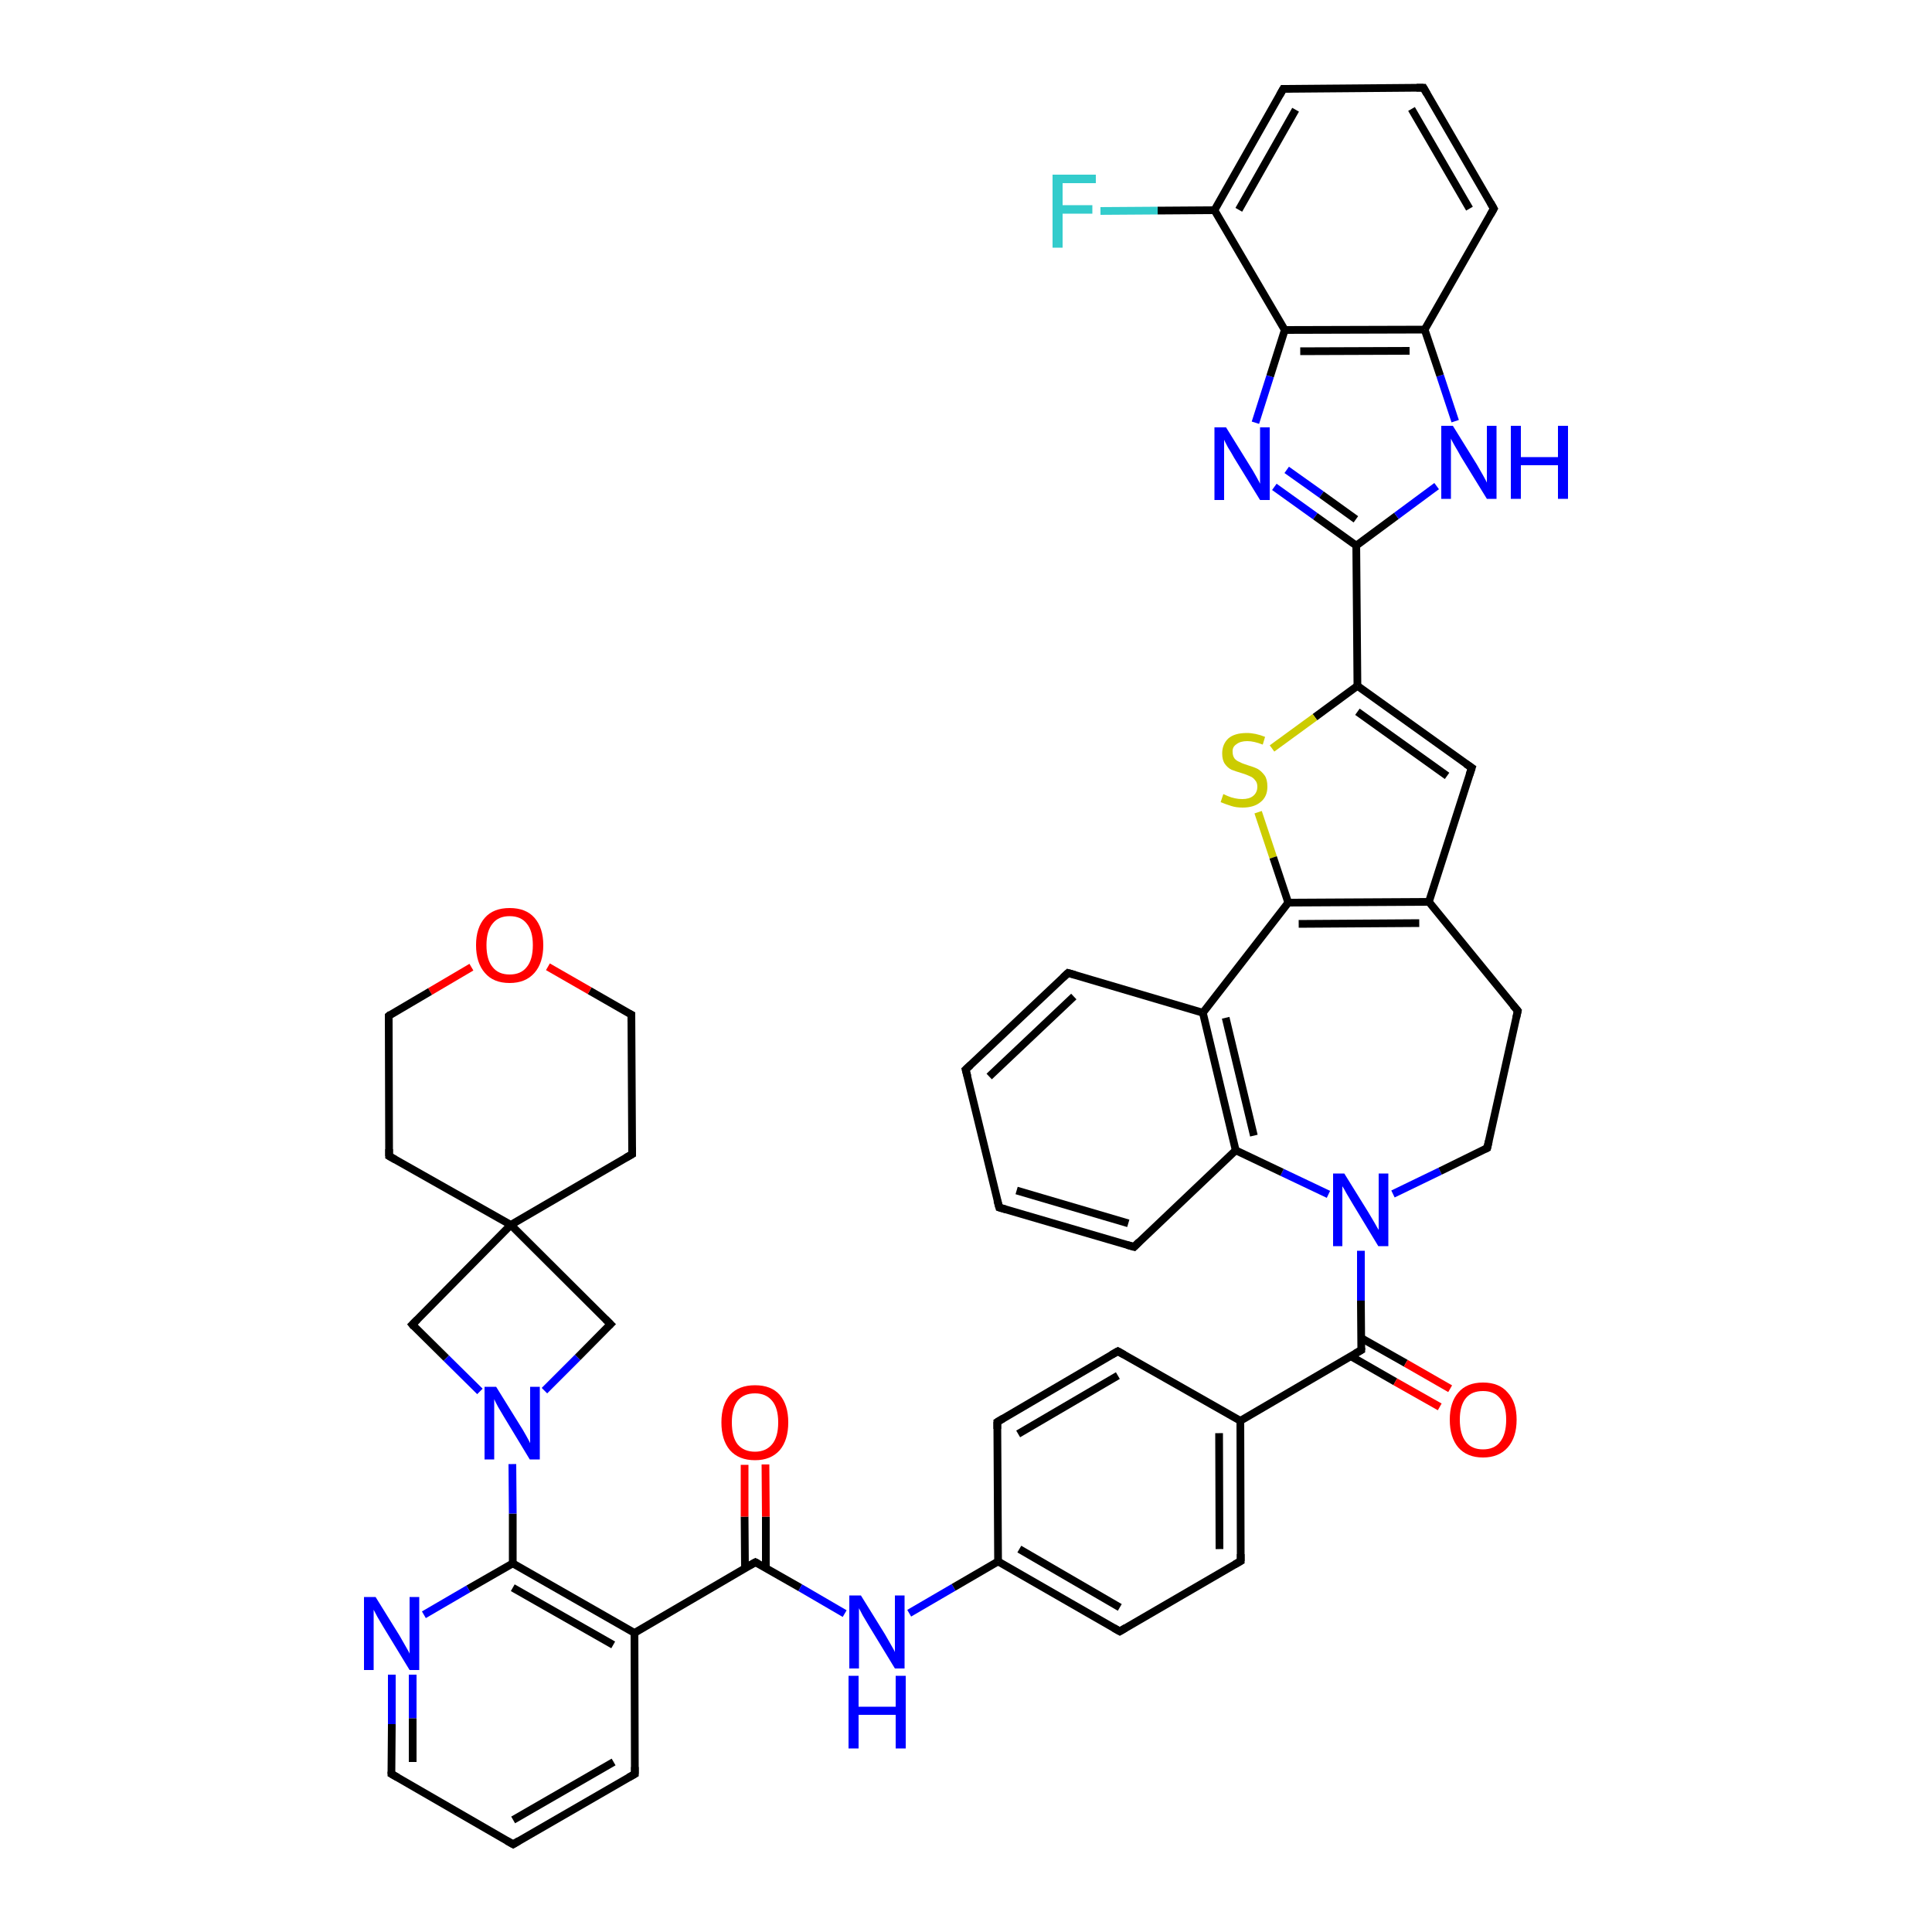 <?xml version='1.0' encoding='iso-8859-1'?>
<svg version='1.1' baseProfile='full'
              xmlns='http://www.w3.org/2000/svg'
                      xmlns:rdkit='http://www.rdkit.org/xml'
                      xmlns:xlink='http://www.w3.org/1999/xlink'
                  xml:space='preserve'
width='500px' height='500px' viewBox='0 0 500 500'>
<!-- END OF HEADER -->
<path class='bond-0 atom-0 atom-1' d='M 132.2,317.0 L 163.6,298.7' style='fill:none;fill-rule:evenodd;stroke:#000000;stroke-width:2.0px;stroke-linecap:butt;stroke-linejoin:miter;stroke-opacity:1' />
<path class='bond-1 atom-0 atom-5' d='M 132.2,317.0 L 100.7,299.2' style='fill:none;fill-rule:evenodd;stroke:#000000;stroke-width:2.0px;stroke-linecap:butt;stroke-linejoin:miter;stroke-opacity:1' />
<path class='bond-2 atom-1 atom-2' d='M 163.6,298.7 L 163.4,262.6' style='fill:none;fill-rule:evenodd;stroke:#000000;stroke-width:2.0px;stroke-linecap:butt;stroke-linejoin:miter;stroke-opacity:1' />
<path class='bond-3 atom-2 atom-3' d='M 163.4,262.6 L 152.6,256.4' style='fill:none;fill-rule:evenodd;stroke:#000000;stroke-width:2.0px;stroke-linecap:butt;stroke-linejoin:miter;stroke-opacity:1' />
<path class='bond-3 atom-2 atom-3' d='M 152.6,256.4 L 141.8,250.2' style='fill:none;fill-rule:evenodd;stroke:#FF0000;stroke-width:2.0px;stroke-linecap:butt;stroke-linejoin:miter;stroke-opacity:1' />
<path class='bond-4 atom-3 atom-4' d='M 122.0,250.3 L 111.3,256.6' style='fill:none;fill-rule:evenodd;stroke:#FF0000;stroke-width:2.0px;stroke-linecap:butt;stroke-linejoin:miter;stroke-opacity:1' />
<path class='bond-4 atom-3 atom-4' d='M 111.3,256.6 L 100.6,262.9' style='fill:none;fill-rule:evenodd;stroke:#000000;stroke-width:2.0px;stroke-linecap:butt;stroke-linejoin:miter;stroke-opacity:1' />
<path class='bond-5 atom-4 atom-5' d='M 100.6,262.9 L 100.7,299.2' style='fill:none;fill-rule:evenodd;stroke:#000000;stroke-width:2.0px;stroke-linecap:butt;stroke-linejoin:miter;stroke-opacity:1' />
<path class='bond-6 atom-6 atom-7' d='M 101.4,433.4 L 101.4,446.2' style='fill:none;fill-rule:evenodd;stroke:#0000FF;stroke-width:2.0px;stroke-linecap:butt;stroke-linejoin:miter;stroke-opacity:1' />
<path class='bond-6 atom-6 atom-7' d='M 101.4,446.2 L 101.3,459.1' style='fill:none;fill-rule:evenodd;stroke:#000000;stroke-width:2.0px;stroke-linecap:butt;stroke-linejoin:miter;stroke-opacity:1' />
<path class='bond-6 atom-6 atom-7' d='M 106.8,433.4 L 106.8,444.7' style='fill:none;fill-rule:evenodd;stroke:#0000FF;stroke-width:2.0px;stroke-linecap:butt;stroke-linejoin:miter;stroke-opacity:1' />
<path class='bond-6 atom-6 atom-7' d='M 106.8,444.7 L 106.8,456.0' style='fill:none;fill-rule:evenodd;stroke:#000000;stroke-width:2.0px;stroke-linecap:butt;stroke-linejoin:miter;stroke-opacity:1' />
<path class='bond-7 atom-7 atom-8' d='M 101.3,459.1 L 132.8,477.3' style='fill:none;fill-rule:evenodd;stroke:#000000;stroke-width:2.0px;stroke-linecap:butt;stroke-linejoin:miter;stroke-opacity:1' />
<path class='bond-8 atom-8 atom-9' d='M 132.8,477.3 L 164.3,459.1' style='fill:none;fill-rule:evenodd;stroke:#000000;stroke-width:2.0px;stroke-linecap:butt;stroke-linejoin:miter;stroke-opacity:1' />
<path class='bond-8 atom-8 atom-9' d='M 132.8,471.0 L 158.8,456.0' style='fill:none;fill-rule:evenodd;stroke:#000000;stroke-width:2.0px;stroke-linecap:butt;stroke-linejoin:miter;stroke-opacity:1' />
<path class='bond-9 atom-9 atom-10' d='M 164.3,459.1 L 164.2,422.6' style='fill:none;fill-rule:evenodd;stroke:#000000;stroke-width:2.0px;stroke-linecap:butt;stroke-linejoin:miter;stroke-opacity:1' />
<path class='bond-10 atom-10 atom-11' d='M 164.2,422.6 L 132.7,404.6' style='fill:none;fill-rule:evenodd;stroke:#000000;stroke-width:2.0px;stroke-linecap:butt;stroke-linejoin:miter;stroke-opacity:1' />
<path class='bond-10 atom-10 atom-11' d='M 158.7,425.7 L 132.7,410.9' style='fill:none;fill-rule:evenodd;stroke:#000000;stroke-width:2.0px;stroke-linecap:butt;stroke-linejoin:miter;stroke-opacity:1' />
<path class='bond-11 atom-11 atom-6' d='M 132.7,404.6 L 121.2,411.2' style='fill:none;fill-rule:evenodd;stroke:#000000;stroke-width:2.0px;stroke-linecap:butt;stroke-linejoin:miter;stroke-opacity:1' />
<path class='bond-11 atom-11 atom-6' d='M 121.2,411.2 L 109.7,417.9' style='fill:none;fill-rule:evenodd;stroke:#0000FF;stroke-width:2.0px;stroke-linecap:butt;stroke-linejoin:miter;stroke-opacity:1' />
<path class='bond-12 atom-11 atom-12' d='M 132.7,404.6 L 132.7,391.7' style='fill:none;fill-rule:evenodd;stroke:#000000;stroke-width:2.0px;stroke-linecap:butt;stroke-linejoin:miter;stroke-opacity:1' />
<path class='bond-12 atom-11 atom-12' d='M 132.7,391.7 L 132.6,378.9' style='fill:none;fill-rule:evenodd;stroke:#0000FF;stroke-width:2.0px;stroke-linecap:butt;stroke-linejoin:miter;stroke-opacity:1' />
<path class='bond-13 atom-12 atom-13' d='M 140.9,359.9 L 149.5,351.3' style='fill:none;fill-rule:evenodd;stroke:#0000FF;stroke-width:2.0px;stroke-linecap:butt;stroke-linejoin:miter;stroke-opacity:1' />
<path class='bond-13 atom-12 atom-13' d='M 149.5,351.3 L 158.0,342.7' style='fill:none;fill-rule:evenodd;stroke:#000000;stroke-width:2.0px;stroke-linecap:butt;stroke-linejoin:miter;stroke-opacity:1' />
<path class='bond-14 atom-13 atom-0' d='M 158.0,342.7 L 132.2,317.0' style='fill:none;fill-rule:evenodd;stroke:#000000;stroke-width:2.0px;stroke-linecap:butt;stroke-linejoin:miter;stroke-opacity:1' />
<path class='bond-15 atom-0 atom-14' d='M 132.2,317.0 L 106.7,342.8' style='fill:none;fill-rule:evenodd;stroke:#000000;stroke-width:2.0px;stroke-linecap:butt;stroke-linejoin:miter;stroke-opacity:1' />
<path class='bond-16 atom-14 atom-12' d='M 106.7,342.8 L 115.5,351.5' style='fill:none;fill-rule:evenodd;stroke:#000000;stroke-width:2.0px;stroke-linecap:butt;stroke-linejoin:miter;stroke-opacity:1' />
<path class='bond-16 atom-14 atom-12' d='M 115.5,351.5 L 124.2,360.1' style='fill:none;fill-rule:evenodd;stroke:#0000FF;stroke-width:2.0px;stroke-linecap:butt;stroke-linejoin:miter;stroke-opacity:1' />
<path class='bond-17 atom-10 atom-15' d='M 164.2,422.6 L 195.5,404.3' style='fill:none;fill-rule:evenodd;stroke:#000000;stroke-width:2.0px;stroke-linecap:butt;stroke-linejoin:miter;stroke-opacity:1' />
<path class='bond-18 atom-15 atom-16' d='M 195.5,404.3 L 207.1,410.9' style='fill:none;fill-rule:evenodd;stroke:#000000;stroke-width:2.0px;stroke-linecap:butt;stroke-linejoin:miter;stroke-opacity:1' />
<path class='bond-18 atom-15 atom-16' d='M 207.1,410.9 L 218.6,417.6' style='fill:none;fill-rule:evenodd;stroke:#0000FF;stroke-width:2.0px;stroke-linecap:butt;stroke-linejoin:miter;stroke-opacity:1' />
<path class='bond-19 atom-15 atom-17' d='M 198.2,405.9 L 198.2,392.5' style='fill:none;fill-rule:evenodd;stroke:#000000;stroke-width:2.0px;stroke-linecap:butt;stroke-linejoin:miter;stroke-opacity:1' />
<path class='bond-19 atom-15 atom-17' d='M 198.2,392.5 L 198.1,379.0' style='fill:none;fill-rule:evenodd;stroke:#FF0000;stroke-width:2.0px;stroke-linecap:butt;stroke-linejoin:miter;stroke-opacity:1' />
<path class='bond-19 atom-15 atom-17' d='M 192.8,405.9 L 192.7,392.5' style='fill:none;fill-rule:evenodd;stroke:#000000;stroke-width:2.0px;stroke-linecap:butt;stroke-linejoin:miter;stroke-opacity:1' />
<path class='bond-19 atom-15 atom-17' d='M 192.7,392.5 L 192.7,379.1' style='fill:none;fill-rule:evenodd;stroke:#FF0000;stroke-width:2.0px;stroke-linecap:butt;stroke-linejoin:miter;stroke-opacity:1' />
<path class='bond-20 atom-16 atom-18' d='M 235.3,417.5 L 246.8,410.8' style='fill:none;fill-rule:evenodd;stroke:#0000FF;stroke-width:2.0px;stroke-linecap:butt;stroke-linejoin:miter;stroke-opacity:1' />
<path class='bond-20 atom-16 atom-18' d='M 246.8,410.8 L 258.3,404.1' style='fill:none;fill-rule:evenodd;stroke:#000000;stroke-width:2.0px;stroke-linecap:butt;stroke-linejoin:miter;stroke-opacity:1' />
<path class='bond-21 atom-18 atom-19' d='M 258.3,404.1 L 289.8,422.2' style='fill:none;fill-rule:evenodd;stroke:#000000;stroke-width:2.0px;stroke-linecap:butt;stroke-linejoin:miter;stroke-opacity:1' />
<path class='bond-21 atom-18 atom-19' d='M 263.8,400.9 L 289.8,416.0' style='fill:none;fill-rule:evenodd;stroke:#000000;stroke-width:2.0px;stroke-linecap:butt;stroke-linejoin:miter;stroke-opacity:1' />
<path class='bond-22 atom-19 atom-20' d='M 289.8,422.2 L 321.1,404.0' style='fill:none;fill-rule:evenodd;stroke:#000000;stroke-width:2.0px;stroke-linecap:butt;stroke-linejoin:miter;stroke-opacity:1' />
<path class='bond-23 atom-20 atom-21' d='M 321.1,404.0 L 321.0,367.7' style='fill:none;fill-rule:evenodd;stroke:#000000;stroke-width:2.0px;stroke-linecap:butt;stroke-linejoin:miter;stroke-opacity:1' />
<path class='bond-23 atom-20 atom-21' d='M 315.6,400.9 L 315.5,370.9' style='fill:none;fill-rule:evenodd;stroke:#000000;stroke-width:2.0px;stroke-linecap:butt;stroke-linejoin:miter;stroke-opacity:1' />
<path class='bond-24 atom-21 atom-22' d='M 321.0,367.7 L 289.3,349.7' style='fill:none;fill-rule:evenodd;stroke:#000000;stroke-width:2.0px;stroke-linecap:butt;stroke-linejoin:miter;stroke-opacity:1' />
<path class='bond-25 atom-22 atom-23' d='M 289.3,349.7 L 258.1,368.0' style='fill:none;fill-rule:evenodd;stroke:#000000;stroke-width:2.0px;stroke-linecap:butt;stroke-linejoin:miter;stroke-opacity:1' />
<path class='bond-25 atom-22 atom-23' d='M 289.3,356.0 L 263.5,371.1' style='fill:none;fill-rule:evenodd;stroke:#000000;stroke-width:2.0px;stroke-linecap:butt;stroke-linejoin:miter;stroke-opacity:1' />
<path class='bond-26 atom-23 atom-18' d='M 258.1,368.0 L 258.3,404.1' style='fill:none;fill-rule:evenodd;stroke:#000000;stroke-width:2.0px;stroke-linecap:butt;stroke-linejoin:miter;stroke-opacity:1' />
<path class='bond-27 atom-21 atom-24' d='M 321.0,367.7 L 352.3,349.4' style='fill:none;fill-rule:evenodd;stroke:#000000;stroke-width:2.0px;stroke-linecap:butt;stroke-linejoin:miter;stroke-opacity:1' />
<path class='bond-28 atom-24 atom-25' d='M 349.6,351.0 L 361.1,357.6' style='fill:none;fill-rule:evenodd;stroke:#000000;stroke-width:2.0px;stroke-linecap:butt;stroke-linejoin:miter;stroke-opacity:1' />
<path class='bond-28 atom-24 atom-25' d='M 361.1,357.6 L 372.6,364.1' style='fill:none;fill-rule:evenodd;stroke:#FF0000;stroke-width:2.0px;stroke-linecap:butt;stroke-linejoin:miter;stroke-opacity:1' />
<path class='bond-28 atom-24 atom-25' d='M 352.3,346.3 L 363.8,352.8' style='fill:none;fill-rule:evenodd;stroke:#000000;stroke-width:2.0px;stroke-linecap:butt;stroke-linejoin:miter;stroke-opacity:1' />
<path class='bond-28 atom-24 atom-25' d='M 363.8,352.8 L 375.3,359.4' style='fill:none;fill-rule:evenodd;stroke:#FF0000;stroke-width:2.0px;stroke-linecap:butt;stroke-linejoin:miter;stroke-opacity:1' />
<path class='bond-29 atom-24 atom-26' d='M 352.3,349.4 L 352.2,336.6' style='fill:none;fill-rule:evenodd;stroke:#000000;stroke-width:2.0px;stroke-linecap:butt;stroke-linejoin:miter;stroke-opacity:1' />
<path class='bond-29 atom-24 atom-26' d='M 352.2,336.6 L 352.2,323.7' style='fill:none;fill-rule:evenodd;stroke:#0000FF;stroke-width:2.0px;stroke-linecap:butt;stroke-linejoin:miter;stroke-opacity:1' />
<path class='bond-30 atom-26 atom-29' d='M 343.8,309.1 L 331.8,303.4' style='fill:none;fill-rule:evenodd;stroke:#0000FF;stroke-width:2.0px;stroke-linecap:butt;stroke-linejoin:miter;stroke-opacity:1' />
<path class='bond-30 atom-26 atom-29' d='M 331.8,303.4 L 319.8,297.7' style='fill:none;fill-rule:evenodd;stroke:#000000;stroke-width:2.0px;stroke-linecap:butt;stroke-linejoin:miter;stroke-opacity:1' />
<path class='bond-31 atom-26 atom-27' d='M 360.5,309.0 L 372.7,303.1' style='fill:none;fill-rule:evenodd;stroke:#0000FF;stroke-width:2.0px;stroke-linecap:butt;stroke-linejoin:miter;stroke-opacity:1' />
<path class='bond-31 atom-26 atom-27' d='M 372.7,303.1 L 384.9,297.1' style='fill:none;fill-rule:evenodd;stroke:#000000;stroke-width:2.0px;stroke-linecap:butt;stroke-linejoin:miter;stroke-opacity:1' />
<path class='bond-32 atom-30 atom-35' d='M 311.3,262.1 L 333.4,233.6' style='fill:none;fill-rule:evenodd;stroke:#000000;stroke-width:2.0px;stroke-linecap:butt;stroke-linejoin:miter;stroke-opacity:1' />
<path class='bond-33 atom-27 atom-28' d='M 384.9,297.1 L 392.8,261.6' style='fill:none;fill-rule:evenodd;stroke:#000000;stroke-width:2.0px;stroke-linecap:butt;stroke-linejoin:miter;stroke-opacity:1' />
<path class='bond-34 atom-28 atom-36' d='M 392.8,261.6 L 369.8,233.4' style='fill:none;fill-rule:evenodd;stroke:#000000;stroke-width:2.0px;stroke-linecap:butt;stroke-linejoin:miter;stroke-opacity:1' />
<path class='bond-35 atom-29 atom-30' d='M 319.8,297.7 L 311.3,262.1' style='fill:none;fill-rule:evenodd;stroke:#000000;stroke-width:2.0px;stroke-linecap:butt;stroke-linejoin:miter;stroke-opacity:1' />
<path class='bond-35 atom-29 atom-30' d='M 324.5,293.9 L 317.2,263.4' style='fill:none;fill-rule:evenodd;stroke:#000000;stroke-width:2.0px;stroke-linecap:butt;stroke-linejoin:miter;stroke-opacity:1' />
<path class='bond-36 atom-30 atom-31' d='M 311.3,262.1 L 276.4,251.8' style='fill:none;fill-rule:evenodd;stroke:#000000;stroke-width:2.0px;stroke-linecap:butt;stroke-linejoin:miter;stroke-opacity:1' />
<path class='bond-37 atom-31 atom-32' d='M 276.4,251.8 L 249.9,276.8' style='fill:none;fill-rule:evenodd;stroke:#000000;stroke-width:2.0px;stroke-linecap:butt;stroke-linejoin:miter;stroke-opacity:1' />
<path class='bond-37 atom-31 atom-32' d='M 277.9,257.9 L 256.0,278.6' style='fill:none;fill-rule:evenodd;stroke:#000000;stroke-width:2.0px;stroke-linecap:butt;stroke-linejoin:miter;stroke-opacity:1' />
<path class='bond-38 atom-32 atom-33' d='M 249.9,276.8 L 258.6,312.5' style='fill:none;fill-rule:evenodd;stroke:#000000;stroke-width:2.0px;stroke-linecap:butt;stroke-linejoin:miter;stroke-opacity:1' />
<path class='bond-39 atom-33 atom-34' d='M 258.6,312.5 L 293.5,322.7' style='fill:none;fill-rule:evenodd;stroke:#000000;stroke-width:2.0px;stroke-linecap:butt;stroke-linejoin:miter;stroke-opacity:1' />
<path class='bond-39 atom-33 atom-34' d='M 263.1,308.1 L 292.0,316.6' style='fill:none;fill-rule:evenodd;stroke:#000000;stroke-width:2.0px;stroke-linecap:butt;stroke-linejoin:miter;stroke-opacity:1' />
<path class='bond-40 atom-34 atom-29' d='M 293.5,322.7 L 319.8,297.7' style='fill:none;fill-rule:evenodd;stroke:#000000;stroke-width:2.0px;stroke-linecap:butt;stroke-linejoin:miter;stroke-opacity:1' />
<path class='bond-41 atom-35 atom-36' d='M 333.4,233.6 L 369.8,233.4' style='fill:none;fill-rule:evenodd;stroke:#000000;stroke-width:2.0px;stroke-linecap:butt;stroke-linejoin:miter;stroke-opacity:1' />
<path class='bond-41 atom-35 atom-36' d='M 336.1,239.1 L 367.3,238.9' style='fill:none;fill-rule:evenodd;stroke:#000000;stroke-width:2.0px;stroke-linecap:butt;stroke-linejoin:miter;stroke-opacity:1' />
<path class='bond-42 atom-36 atom-37' d='M 369.8,233.4 L 380.9,198.7' style='fill:none;fill-rule:evenodd;stroke:#000000;stroke-width:2.0px;stroke-linecap:butt;stroke-linejoin:miter;stroke-opacity:1' />
<path class='bond-43 atom-37 atom-38' d='M 380.9,198.7 L 351.3,177.5' style='fill:none;fill-rule:evenodd;stroke:#000000;stroke-width:2.0px;stroke-linecap:butt;stroke-linejoin:miter;stroke-opacity:1' />
<path class='bond-43 atom-37 atom-38' d='M 374.5,200.8 L 351.3,184.2' style='fill:none;fill-rule:evenodd;stroke:#000000;stroke-width:2.0px;stroke-linecap:butt;stroke-linejoin:miter;stroke-opacity:1' />
<path class='bond-44 atom-38 atom-39' d='M 351.3,177.5 L 340.3,185.6' style='fill:none;fill-rule:evenodd;stroke:#000000;stroke-width:2.0px;stroke-linecap:butt;stroke-linejoin:miter;stroke-opacity:1' />
<path class='bond-44 atom-38 atom-39' d='M 340.3,185.6 L 329.2,193.7' style='fill:none;fill-rule:evenodd;stroke:#CCCC00;stroke-width:2.0px;stroke-linecap:butt;stroke-linejoin:miter;stroke-opacity:1' />
<path class='bond-45 atom-39 atom-35' d='M 325.6,210.2 L 329.5,221.9' style='fill:none;fill-rule:evenodd;stroke:#CCCC00;stroke-width:2.0px;stroke-linecap:butt;stroke-linejoin:miter;stroke-opacity:1' />
<path class='bond-45 atom-39 atom-35' d='M 329.5,221.9 L 333.4,233.6' style='fill:none;fill-rule:evenodd;stroke:#000000;stroke-width:2.0px;stroke-linecap:butt;stroke-linejoin:miter;stroke-opacity:1' />
<path class='bond-46 atom-40 atom-41' d='M 351.0,141.2 L 361.4,133.5' style='fill:none;fill-rule:evenodd;stroke:#000000;stroke-width:2.0px;stroke-linecap:butt;stroke-linejoin:miter;stroke-opacity:1' />
<path class='bond-46 atom-40 atom-41' d='M 361.4,133.5 L 371.8,125.8' style='fill:none;fill-rule:evenodd;stroke:#0000FF;stroke-width:2.0px;stroke-linecap:butt;stroke-linejoin:miter;stroke-opacity:1' />
<path class='bond-47 atom-41 atom-44' d='M 376.6,109.0 L 372.7,97.2' style='fill:none;fill-rule:evenodd;stroke:#0000FF;stroke-width:2.0px;stroke-linecap:butt;stroke-linejoin:miter;stroke-opacity:1' />
<path class='bond-47 atom-41 atom-44' d='M 372.7,97.2 L 368.7,85.3' style='fill:none;fill-rule:evenodd;stroke:#000000;stroke-width:2.0px;stroke-linecap:butt;stroke-linejoin:miter;stroke-opacity:1' />
<path class='bond-48 atom-43 atom-42' d='M 332.5,85.4 L 328.7,97.4' style='fill:none;fill-rule:evenodd;stroke:#000000;stroke-width:2.0px;stroke-linecap:butt;stroke-linejoin:miter;stroke-opacity:1' />
<path class='bond-48 atom-43 atom-42' d='M 328.7,97.4 L 324.9,109.4' style='fill:none;fill-rule:evenodd;stroke:#0000FF;stroke-width:2.0px;stroke-linecap:butt;stroke-linejoin:miter;stroke-opacity:1' />
<path class='bond-49 atom-42 atom-40' d='M 329.8,126.0 L 340.4,133.6' style='fill:none;fill-rule:evenodd;stroke:#0000FF;stroke-width:2.0px;stroke-linecap:butt;stroke-linejoin:miter;stroke-opacity:1' />
<path class='bond-49 atom-42 atom-40' d='M 340.4,133.6 L 351.0,141.2' style='fill:none;fill-rule:evenodd;stroke:#000000;stroke-width:2.0px;stroke-linecap:butt;stroke-linejoin:miter;stroke-opacity:1' />
<path class='bond-49 atom-42 atom-40' d='M 333.0,121.6 L 342.0,128.0' style='fill:none;fill-rule:evenodd;stroke:#0000FF;stroke-width:2.0px;stroke-linecap:butt;stroke-linejoin:miter;stroke-opacity:1' />
<path class='bond-49 atom-42 atom-40' d='M 342.0,128.0 L 350.9,134.4' style='fill:none;fill-rule:evenodd;stroke:#000000;stroke-width:2.0px;stroke-linecap:butt;stroke-linejoin:miter;stroke-opacity:1' />
<path class='bond-50 atom-38 atom-40' d='M 351.3,177.5 L 351.0,141.2' style='fill:none;fill-rule:evenodd;stroke:#000000;stroke-width:2.0px;stroke-linecap:butt;stroke-linejoin:miter;stroke-opacity:1' />
<path class='bond-51 atom-43 atom-44' d='M 332.5,85.4 L 368.7,85.3' style='fill:none;fill-rule:evenodd;stroke:#000000;stroke-width:2.0px;stroke-linecap:butt;stroke-linejoin:miter;stroke-opacity:1' />
<path class='bond-51 atom-43 atom-44' d='M 336.5,90.9 L 364.8,90.8' style='fill:none;fill-rule:evenodd;stroke:#000000;stroke-width:2.0px;stroke-linecap:butt;stroke-linejoin:miter;stroke-opacity:1' />
<path class='bond-52 atom-44 atom-45' d='M 368.7,85.3 L 386.6,54.0' style='fill:none;fill-rule:evenodd;stroke:#000000;stroke-width:2.0px;stroke-linecap:butt;stroke-linejoin:miter;stroke-opacity:1' />
<path class='bond-53 atom-45 atom-46' d='M 386.6,54.0 L 368.4,22.7' style='fill:none;fill-rule:evenodd;stroke:#000000;stroke-width:2.0px;stroke-linecap:butt;stroke-linejoin:miter;stroke-opacity:1' />
<path class='bond-53 atom-45 atom-46' d='M 380.3,54.0 L 365.3,28.2' style='fill:none;fill-rule:evenodd;stroke:#000000;stroke-width:2.0px;stroke-linecap:butt;stroke-linejoin:miter;stroke-opacity:1' />
<path class='bond-54 atom-46 atom-47' d='M 368.4,22.7 L 332.1,23.0' style='fill:none;fill-rule:evenodd;stroke:#000000;stroke-width:2.0px;stroke-linecap:butt;stroke-linejoin:miter;stroke-opacity:1' />
<path class='bond-55 atom-47 atom-48' d='M 332.1,23.0 L 314.3,54.4' style='fill:none;fill-rule:evenodd;stroke:#000000;stroke-width:2.0px;stroke-linecap:butt;stroke-linejoin:miter;stroke-opacity:1' />
<path class='bond-55 atom-47 atom-48' d='M 335.3,28.4 L 320.6,54.3' style='fill:none;fill-rule:evenodd;stroke:#000000;stroke-width:2.0px;stroke-linecap:butt;stroke-linejoin:miter;stroke-opacity:1' />
<path class='bond-56 atom-48 atom-43' d='M 314.3,54.4 L 332.5,85.4' style='fill:none;fill-rule:evenodd;stroke:#000000;stroke-width:2.0px;stroke-linecap:butt;stroke-linejoin:miter;stroke-opacity:1' />
<path class='bond-57 atom-48 atom-49' d='M 314.3,54.4 L 299.6,54.5' style='fill:none;fill-rule:evenodd;stroke:#000000;stroke-width:2.0px;stroke-linecap:butt;stroke-linejoin:miter;stroke-opacity:1' />
<path class='bond-57 atom-48 atom-49' d='M 299.6,54.5 L 284.8,54.6' style='fill:none;fill-rule:evenodd;stroke:#33CCCC;stroke-width:2.0px;stroke-linecap:butt;stroke-linejoin:miter;stroke-opacity:1' />
<path d='M 162.0,299.6 L 163.6,298.7 L 163.6,296.9' style='fill:none;stroke:#000000;stroke-width:2.0px;stroke-linecap:butt;stroke-linejoin:miter;stroke-opacity:1;' />
<path d='M 163.4,264.4 L 163.4,262.6 L 162.8,262.3' style='fill:none;stroke:#000000;stroke-width:2.0px;stroke-linecap:butt;stroke-linejoin:miter;stroke-opacity:1;' />
<path d='M 101.1,262.5 L 100.6,262.9 L 100.6,264.7' style='fill:none;stroke:#000000;stroke-width:2.0px;stroke-linecap:butt;stroke-linejoin:miter;stroke-opacity:1;' />
<path d='M 102.3,300.1 L 100.7,299.2 L 100.7,297.4' style='fill:none;stroke:#000000;stroke-width:2.0px;stroke-linecap:butt;stroke-linejoin:miter;stroke-opacity:1;' />
<path d='M 101.3,458.5 L 101.3,459.1 L 102.9,460.0' style='fill:none;stroke:#000000;stroke-width:2.0px;stroke-linecap:butt;stroke-linejoin:miter;stroke-opacity:1;' />
<path d='M 131.2,476.4 L 132.8,477.3 L 134.3,476.4' style='fill:none;stroke:#000000;stroke-width:2.0px;stroke-linecap:butt;stroke-linejoin:miter;stroke-opacity:1;' />
<path d='M 162.7,460.0 L 164.3,459.1 L 164.3,457.3' style='fill:none;stroke:#000000;stroke-width:2.0px;stroke-linecap:butt;stroke-linejoin:miter;stroke-opacity:1;' />
<path d='M 157.6,343.1 L 158.0,342.7 L 156.7,341.4' style='fill:none;stroke:#000000;stroke-width:2.0px;stroke-linecap:butt;stroke-linejoin:miter;stroke-opacity:1;' />
<path d='M 108.0,341.5 L 106.7,342.8 L 107.1,343.3' style='fill:none;stroke:#000000;stroke-width:2.0px;stroke-linecap:butt;stroke-linejoin:miter;stroke-opacity:1;' />
<path d='M 193.9,405.2 L 195.5,404.3 L 196.1,404.6' style='fill:none;stroke:#000000;stroke-width:2.0px;stroke-linecap:butt;stroke-linejoin:miter;stroke-opacity:1;' />
<path d='M 288.2,421.3 L 289.8,422.2 L 291.3,421.3' style='fill:none;stroke:#000000;stroke-width:2.0px;stroke-linecap:butt;stroke-linejoin:miter;stroke-opacity:1;' />
<path d='M 319.5,404.9 L 321.1,404.0 L 321.1,402.2' style='fill:none;stroke:#000000;stroke-width:2.0px;stroke-linecap:butt;stroke-linejoin:miter;stroke-opacity:1;' />
<path d='M 290.9,350.6 L 289.3,349.7 L 287.7,350.6' style='fill:none;stroke:#000000;stroke-width:2.0px;stroke-linecap:butt;stroke-linejoin:miter;stroke-opacity:1;' />
<path d='M 259.6,367.1 L 258.1,368.0 L 258.1,369.8' style='fill:none;stroke:#000000;stroke-width:2.0px;stroke-linecap:butt;stroke-linejoin:miter;stroke-opacity:1;' />
<path d='M 350.7,350.3 L 352.3,349.4 L 352.3,348.8' style='fill:none;stroke:#000000;stroke-width:2.0px;stroke-linecap:butt;stroke-linejoin:miter;stroke-opacity:1;' />
<path d='M 384.3,297.4 L 384.9,297.1 L 385.3,295.3' style='fill:none;stroke:#000000;stroke-width:2.0px;stroke-linecap:butt;stroke-linejoin:miter;stroke-opacity:1;' />
<path d='M 392.4,263.4 L 392.8,261.6 L 391.6,260.2' style='fill:none;stroke:#000000;stroke-width:2.0px;stroke-linecap:butt;stroke-linejoin:miter;stroke-opacity:1;' />
<path d='M 278.2,252.3 L 276.4,251.8 L 275.1,253.0' style='fill:none;stroke:#000000;stroke-width:2.0px;stroke-linecap:butt;stroke-linejoin:miter;stroke-opacity:1;' />
<path d='M 251.2,275.6 L 249.9,276.8 L 250.4,278.6' style='fill:none;stroke:#000000;stroke-width:2.0px;stroke-linecap:butt;stroke-linejoin:miter;stroke-opacity:1;' />
<path d='M 258.1,310.7 L 258.6,312.5 L 260.3,313.0' style='fill:none;stroke:#000000;stroke-width:2.0px;stroke-linecap:butt;stroke-linejoin:miter;stroke-opacity:1;' />
<path d='M 291.7,322.2 L 293.5,322.7 L 294.8,321.4' style='fill:none;stroke:#000000;stroke-width:2.0px;stroke-linecap:butt;stroke-linejoin:miter;stroke-opacity:1;' />
<path d='M 380.3,200.5 L 380.9,198.7 L 379.4,197.7' style='fill:none;stroke:#000000;stroke-width:2.0px;stroke-linecap:butt;stroke-linejoin:miter;stroke-opacity:1;' />
<path d='M 385.7,55.6 L 386.6,54.0 L 385.7,52.4' style='fill:none;stroke:#000000;stroke-width:2.0px;stroke-linecap:butt;stroke-linejoin:miter;stroke-opacity:1;' />
<path d='M 369.3,24.3 L 368.4,22.7 L 366.6,22.7' style='fill:none;stroke:#000000;stroke-width:2.0px;stroke-linecap:butt;stroke-linejoin:miter;stroke-opacity:1;' />
<path d='M 333.9,23.0 L 332.1,23.0 L 331.2,24.6' style='fill:none;stroke:#000000;stroke-width:2.0px;stroke-linecap:butt;stroke-linejoin:miter;stroke-opacity:1;' />
<path class='atom-3' d='M 123.2 244.6
Q 123.2 240.1, 125.5 237.5
Q 127.7 235.0, 131.9 235.0
Q 136.1 235.0, 138.3 237.5
Q 140.6 240.1, 140.6 244.6
Q 140.6 249.2, 138.3 251.8
Q 136.0 254.4, 131.9 254.4
Q 127.7 254.4, 125.5 251.8
Q 123.2 249.2, 123.2 244.6
M 131.9 252.2
Q 134.8 252.2, 136.3 250.3
Q 137.9 248.4, 137.9 244.6
Q 137.9 240.9, 136.3 239.0
Q 134.8 237.1, 131.9 237.1
Q 129.0 237.1, 127.5 239.0
Q 125.9 240.9, 125.9 244.6
Q 125.9 248.4, 127.5 250.3
Q 129.0 252.2, 131.9 252.2
' fill='#FF0000'/>
<path class='atom-6' d='M 97.2 413.3
L 103.4 423.3
Q 104.0 424.3, 105.0 426.1
Q 106.0 427.8, 106.0 428.0
L 106.0 413.3
L 108.5 413.3
L 108.5 432.2
L 106.0 432.2
L 99.3 421.2
Q 98.6 420.0, 97.7 418.5
Q 96.9 417.0, 96.7 416.6
L 96.7 432.2
L 94.2 432.2
L 94.2 413.3
L 97.2 413.3
' fill='#0000FF'/>
<path class='atom-12' d='M 128.4 358.9
L 134.6 368.9
Q 135.2 369.8, 136.2 371.6
Q 137.2 373.4, 137.2 373.5
L 137.2 358.9
L 139.7 358.9
L 139.7 377.7
L 137.1 377.7
L 130.5 366.8
Q 129.7 365.5, 128.9 364.1
Q 128.1 362.6, 127.9 362.1
L 127.9 377.7
L 125.4 377.7
L 125.4 358.9
L 128.4 358.9
' fill='#0000FF'/>
<path class='atom-16' d='M 222.8 412.9
L 229.0 422.9
Q 229.6 423.9, 230.6 425.7
Q 231.6 427.4, 231.6 427.6
L 231.6 412.9
L 234.1 412.9
L 234.1 431.8
L 231.6 431.8
L 224.9 420.8
Q 224.2 419.6, 223.3 418.1
Q 222.5 416.6, 222.3 416.2
L 222.3 431.8
L 219.8 431.8
L 219.8 412.9
L 222.8 412.9
' fill='#0000FF'/>
<path class='atom-16' d='M 219.6 433.7
L 222.2 433.7
L 222.2 441.7
L 231.8 441.7
L 231.8 433.7
L 234.4 433.7
L 234.4 452.5
L 231.8 452.5
L 231.8 443.8
L 222.2 443.8
L 222.2 452.5
L 219.6 452.5
L 219.6 433.7
' fill='#0000FF'/>
<path class='atom-17' d='M 186.7 368.1
Q 186.7 363.6, 188.9 361.0
Q 191.2 358.5, 195.4 358.5
Q 199.6 358.5, 201.8 361.0
Q 204.0 363.6, 204.0 368.1
Q 204.0 372.7, 201.8 375.3
Q 199.5 377.9, 195.4 377.9
Q 191.2 377.9, 188.9 375.3
Q 186.7 372.7, 186.7 368.1
M 195.4 375.7
Q 198.2 375.7, 199.8 373.8
Q 201.4 371.9, 201.4 368.1
Q 201.4 364.4, 199.8 362.5
Q 198.2 360.6, 195.4 360.6
Q 192.5 360.6, 190.9 362.5
Q 189.4 364.4, 189.4 368.1
Q 189.4 371.9, 190.9 373.8
Q 192.5 375.7, 195.4 375.7
' fill='#FF0000'/>
<path class='atom-25' d='M 375.2 367.4
Q 375.2 362.9, 377.4 360.4
Q 379.6 357.8, 383.8 357.8
Q 388.0 357.8, 390.2 360.4
Q 392.5 362.9, 392.5 367.4
Q 392.5 372.0, 390.2 374.6
Q 387.9 377.2, 383.8 377.2
Q 379.7 377.2, 377.4 374.6
Q 375.2 372.0, 375.2 367.4
M 383.8 375.1
Q 386.7 375.1, 388.2 373.2
Q 389.8 371.2, 389.8 367.4
Q 389.8 363.7, 388.2 361.9
Q 386.7 360.0, 383.8 360.0
Q 380.9 360.0, 379.4 361.8
Q 377.8 363.7, 377.8 367.4
Q 377.8 371.2, 379.4 373.2
Q 380.9 375.1, 383.8 375.1
' fill='#FF0000'/>
<path class='atom-26' d='M 347.9 303.7
L 354.1 313.7
Q 354.7 314.7, 355.7 316.4
Q 356.7 318.2, 356.8 318.3
L 356.8 303.7
L 359.3 303.7
L 359.3 322.5
L 356.7 322.5
L 350.1 311.6
Q 349.3 310.3, 348.5 308.9
Q 347.7 307.4, 347.4 307.0
L 347.4 322.5
L 345.0 322.5
L 345.0 303.7
L 347.9 303.7
' fill='#0000FF'/>
<path class='atom-39' d='M 316.6 205.5
Q 316.8 205.6, 317.7 206.0
Q 318.6 206.4, 319.6 206.6
Q 320.5 206.8, 321.5 206.8
Q 323.3 206.8, 324.3 206.0
Q 325.4 205.1, 325.4 203.6
Q 325.4 202.5, 324.8 201.9
Q 324.3 201.2, 323.5 200.9
Q 322.7 200.5, 321.4 200.1
Q 319.7 199.6, 318.7 199.2
Q 317.7 198.7, 317.0 197.7
Q 316.3 196.7, 316.3 195.0
Q 316.3 192.6, 317.9 191.1
Q 319.5 189.7, 322.7 189.7
Q 324.9 189.7, 327.4 190.7
L 326.8 192.7
Q 324.5 191.8, 322.8 191.8
Q 321.0 191.8, 320.0 192.6
Q 318.9 193.3, 319.0 194.6
Q 319.0 195.6, 319.5 196.3
Q 320.0 196.9, 320.8 197.2
Q 321.5 197.6, 322.8 198.0
Q 324.5 198.5, 325.5 199.0
Q 326.5 199.6, 327.3 200.7
Q 328.0 201.7, 328.0 203.6
Q 328.0 206.2, 326.2 207.6
Q 324.5 209.0, 321.6 209.0
Q 319.9 209.0, 318.7 208.6
Q 317.4 208.2, 315.9 207.6
L 316.6 205.5
' fill='#CCCC00'/>
<path class='atom-41' d='M 376.0 110.2
L 382.2 120.2
Q 382.8 121.2, 383.8 123.0
Q 384.8 124.8, 384.8 124.9
L 384.8 110.2
L 387.3 110.2
L 387.3 129.1
L 384.8 129.1
L 378.1 118.2
Q 377.4 116.9, 376.5 115.4
Q 375.7 114.0, 375.5 113.5
L 375.5 129.1
L 373.0 129.1
L 373.0 110.2
L 376.0 110.2
' fill='#0000FF'/>
<path class='atom-41' d='M 391.0 110.2
L 393.6 110.2
L 393.6 118.3
L 403.2 118.3
L 403.2 110.2
L 405.8 110.2
L 405.8 129.1
L 403.2 129.1
L 403.2 120.4
L 393.6 120.4
L 393.6 129.1
L 391.0 129.1
L 391.0 110.2
' fill='#0000FF'/>
<path class='atom-42' d='M 317.3 110.6
L 323.5 120.6
Q 324.1 121.5, 325.1 123.3
Q 326.1 125.1, 326.1 125.2
L 326.1 110.6
L 328.6 110.6
L 328.6 129.4
L 326.1 129.4
L 319.4 118.5
Q 318.7 117.2, 317.8 115.8
Q 317.0 114.3, 316.8 113.8
L 316.8 129.4
L 314.3 129.4
L 314.3 110.6
L 317.3 110.6
' fill='#0000FF'/>
<path class='atom-49' d='M 272.4 45.2
L 283.6 45.2
L 283.6 47.4
L 275.0 47.4
L 275.0 53.1
L 282.7 53.1
L 282.7 55.3
L 275.0 55.3
L 275.0 64.1
L 272.4 64.1
L 272.4 45.2
' fill='#33CCCC'/>
</svg>
